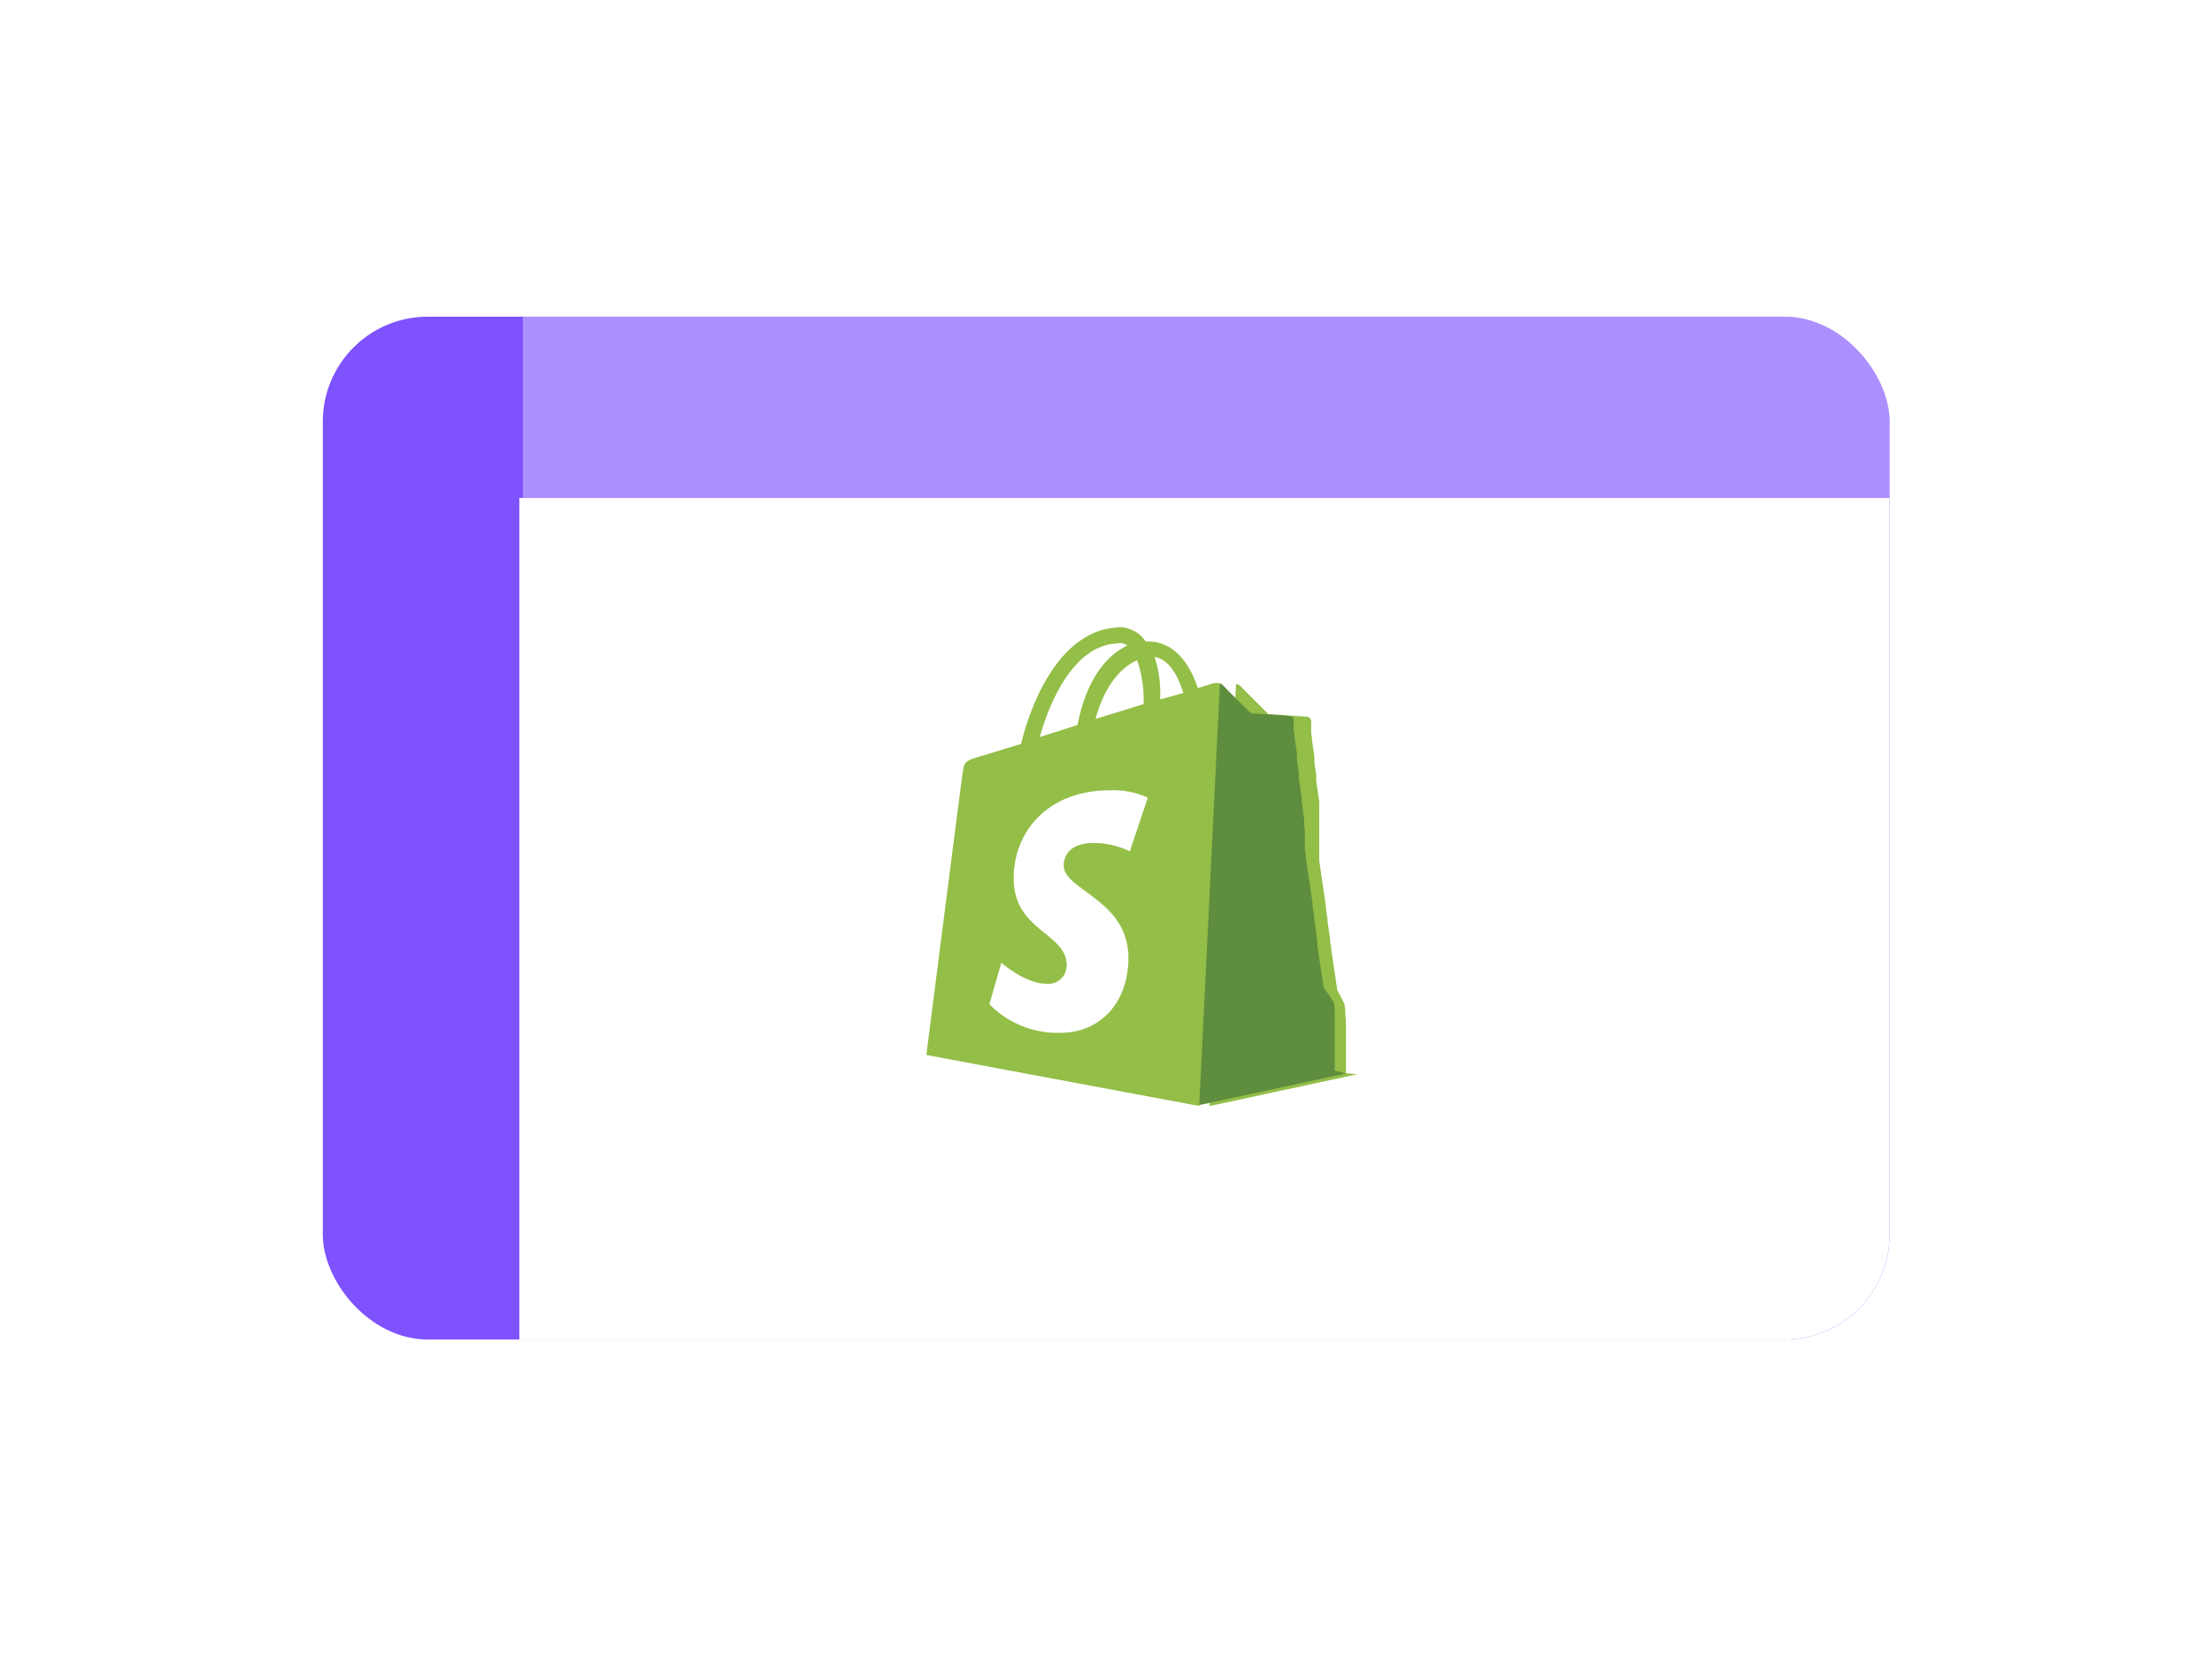 <svg width="182" height="137" viewBox="0 0 182 137" fill="none" xmlns="http://www.w3.org/2000/svg">
<g filter="url(#filter0_d_92_251)">
<g clip-path="url(#clip0_92_251)">
<rect x="22.24" y="21.74" width="128.914" height="84.167" rx="8.638" fill="#7F52FF"/>
<rect x="38.412" y="36.657" width="112.742" height="69.251" fill="white"/>
<rect opacity="0.6" x="38.7" y="21.74" width="121.667" height="14.917" fill="white" fill-opacity="0.6"/>
<g clip-path="url(#clip1_92_251)">
<path d="M106.422 83.996V83.838V83.719V83.63V83.561V83.452V83.135V83.017V82.868V82.473V82.285V82.037V81.909V81.76V81.711V81.543V81.434V81.196V81.078V80.83V80.701V80.464V80.395V80.227V80.118V79.732V79.603L106.372 79.247V78.96V78.812L106.293 78.277L105.709 77.159L105.581 76.269L105.284 74.29L105.215 73.855V73.627L105.126 73.201V72.974L104.908 71.5V71.331L104.779 70.471V70.302L104.68 69.61L104.581 68.917L104.423 67.868L104.324 67.176L104.225 66.493V66.325V66.156V65.82V65.494V65.157V64.9V64.643V64.494V64.296V64.108V63.861V63.812V63.623V63.495V63.376V63.129V62.891V62.654V62.555V62.426V62.189V61.951V61.734V61.645L103.978 59.943V59.676V59.458L103.829 58.468V58.152V57.934L103.622 56.519V56.42L103.562 55.985V55.619V55.48V55.282V55.184V54.986C103.551 54.9 103.51 54.82 103.447 54.761C103.384 54.701 103.302 54.665 103.216 54.659C103.077 54.659 100.03 54.431 100.03 54.431C100.03 54.431 97.922 52.344 97.715 52.106C97.628 52.019 97.511 51.969 97.388 51.968L95.201 86.698L107.372 84.076L106.422 83.996ZM79.063 67.967C79.063 72.341 83.427 72.449 83.427 75.121C83.43 75.321 83.393 75.519 83.318 75.704C83.244 75.889 83.134 76.058 82.994 76.201C82.854 76.343 82.688 76.457 82.504 76.535C82.32 76.613 82.123 76.653 81.923 76.655H81.844C80.132 76.655 78.114 74.913 78.114 74.913L77.124 78.327C77.872 79.105 78.774 79.72 79.772 80.132C80.77 80.544 81.843 80.745 82.922 80.721C86.128 80.721 88.522 78.307 88.522 74.537C88.522 69.758 83.199 68.977 83.199 66.948C83.199 66.572 83.318 65.098 85.683 65.098C86.711 65.108 87.725 65.344 88.651 65.79L90.115 61.328C89.153 60.882 88.098 60.672 87.038 60.715C81.715 60.724 79.063 64.296 79.063 67.967ZM85.673 65.098C86.701 65.108 87.715 65.344 88.641 65.79L90.115 61.328C89.153 60.882 88.098 60.672 87.038 60.715C81.715 60.724 79.063 64.296 79.063 67.967C79.063 72.341 83.427 72.449 83.427 75.121C83.43 75.321 83.393 75.519 83.318 75.704C83.244 75.889 83.134 76.058 82.994 76.201C82.854 76.343 82.688 76.457 82.504 76.535C82.32 76.613 82.123 76.653 81.923 76.655H81.844C80.132 76.655 78.114 74.913 78.114 74.913L77.124 78.327C77.872 79.105 78.774 79.72 79.772 80.132C80.77 80.544 81.843 80.745 82.922 80.721C86.128 80.721 88.522 78.307 88.522 74.537C88.522 69.758 83.199 68.977 83.199 66.948C83.199 66.572 83.318 65.098 85.683 65.098H85.673Z" fill="#93BE47"/>
<path d="M106.431 84.016L94.251 86.638L95.953 51.908C96.076 51.909 96.193 51.959 96.279 52.047C96.487 52.284 98.595 54.372 98.595 54.372C98.595 54.372 101.642 54.58 101.781 54.599C101.867 54.606 101.949 54.642 102.012 54.701C102.075 54.761 102.116 54.84 102.127 54.926V55.114V55.213V55.391V55.53V55.737L102.186 56.173V56.272L102.394 57.687V57.904V58.221L102.543 59.21V59.428V59.695L102.79 61.397V61.694L102.879 62.288V62.396L102.988 63.119V63.237V63.366V63.554V63.613L103.047 64.049V64.395V64.652V64.91V65.246V65.573L103.126 66.077V66.245L103.225 66.928L103.324 67.621L103.483 68.669L103.582 69.362L103.68 70.055V70.233L103.809 71.094V71.262L104.027 72.736V72.964L104.086 73.379V73.607L104.155 74.042L104.452 76.021L104.581 76.912L105.422 78.148L105.501 78.683V78.831V79.118V79.474V79.603V79.811V79.92V80.118V80.187V80.444V80.573V80.82V80.939V81.176V81.285V81.453V81.503V81.72V81.79V82.037V82.225V82.314V82.492V82.66V82.809V82.928V83.343V83.412V83.501V83.62V83.778L106.431 84.016Z" fill="#5F8D3E"/>
<path d="M83.199 66.947C83.199 68.986 88.523 69.757 88.523 74.536C88.523 78.306 86.128 80.721 82.922 80.721C81.836 80.75 80.756 80.552 79.751 80.139C78.745 79.727 77.837 79.109 77.085 78.326L78.074 74.903C78.074 74.903 80.053 76.644 81.804 76.644C82.009 76.66 82.214 76.635 82.409 76.569C82.603 76.503 82.782 76.399 82.934 76.262C83.087 76.125 83.21 75.958 83.297 75.772C83.383 75.586 83.431 75.385 83.437 75.18V75.1C83.437 72.439 79.073 72.32 79.073 67.947C79.073 64.286 81.715 60.704 87.038 60.704C88.101 60.663 89.159 60.873 90.126 61.317L88.621 65.77C87.695 65.324 86.681 65.087 85.653 65.077C83.318 65.097 83.199 66.571 83.199 66.947Z" fill="white"/>
<path d="M95.429 51.928L94.241 52.304C94.145 52.008 94.032 51.717 93.905 51.433C93.163 49.781 91.985 48.465 90.125 48.465H89.947C89.726 48.134 89.434 47.857 89.091 47.655C88.749 47.453 88.365 47.33 87.968 47.297C82.882 47.297 80.468 53.65 79.696 56.895C77.717 57.489 76.332 57.934 76.144 57.974C75.056 58.32 75.016 58.35 74.868 59.389C74.749 60.2 71.899 82.492 71.899 82.492L93.855 86.598L94.35 86.688L96.052 51.958C96.175 51.959 96.292 52.009 96.379 52.096C96.072 51.819 95.607 51.888 95.429 51.928ZM89.779 53.412V53.62L85.821 54.837C86.593 51.968 88.008 50.543 89.245 50.008C89.62 51.103 89.801 52.255 89.779 53.412ZM87.8 48.584C88.032 48.594 88.258 48.665 88.453 48.791C86.811 49.553 85.079 51.483 84.337 55.342L81.23 56.331C82.031 53.412 84.109 48.623 87.751 48.623L87.8 48.584ZM88.661 65.741C87.734 65.294 86.721 65.058 85.692 65.048C83.318 65.048 83.209 66.522 83.209 66.898C83.209 68.937 88.532 69.709 88.532 74.487C88.532 78.257 86.138 80.672 82.932 80.672C81.847 80.707 80.767 80.516 79.76 80.111C78.753 79.705 77.842 79.094 77.084 78.317L78.074 74.893C78.074 74.893 80.052 76.635 81.804 76.635C82.007 76.651 82.212 76.626 82.406 76.561C82.6 76.495 82.778 76.392 82.931 76.256C83.083 76.12 83.207 75.955 83.293 75.77C83.38 75.585 83.429 75.384 83.436 75.18V75.101C83.436 72.439 79.073 72.321 79.073 67.947C79.073 64.286 81.715 60.705 87.038 60.705C88.101 60.663 89.159 60.873 90.125 61.318L88.661 65.741ZM91.144 53.234V52.819C91.163 51.774 91.006 50.734 90.679 49.741C91.817 49.919 92.589 51.196 93.044 52.71L91.144 53.234Z" fill="#93BE47"/>
</g>
</g>
</g>
<defs>
<filter id="filter0_d_92_251" x="0.645" y="0.146" width="180.741" height="135.994" filterUnits="userSpaceOnUse" color-interpolation-filters="sRGB">
<feFlood flood-opacity="0" result="BackgroundImageFix"/>
<feColorMatrix in="SourceAlpha" type="matrix" values="0 0 0 0 0 0 0 0 0 0 0 0 0 0 0 0 0 0 127 0" result="hardAlpha"/>
<feOffset dx="4.319" dy="4.319"/>
<feGaussianBlur stdDeviation="12.957"/>
<feComposite in2="hardAlpha" operator="out"/>
<feColorMatrix type="matrix" values="0 0 0 0 0 0 0 0 0 0 0 0 0 0 0 0 0 0 0.11 0"/>
<feBlend mode="normal" in2="BackgroundImageFix" result="effect1_dropShadow_92_251"/>
<feBlend mode="normal" in="SourceGraphic" in2="effect1_dropShadow_92_251" result="shape"/>
</filter>
<clipPath id="clip0_92_251">
<rect x="22.24" y="21.74" width="128.914" height="84.167" rx="8.638" fill="white"/>
</clipPath>
<clipPath id="clip1_92_251">
<rect width="36.61" height="40.568" fill="white" transform="translate(71.147 46.486)"/>
</clipPath>
</defs>
</svg>
